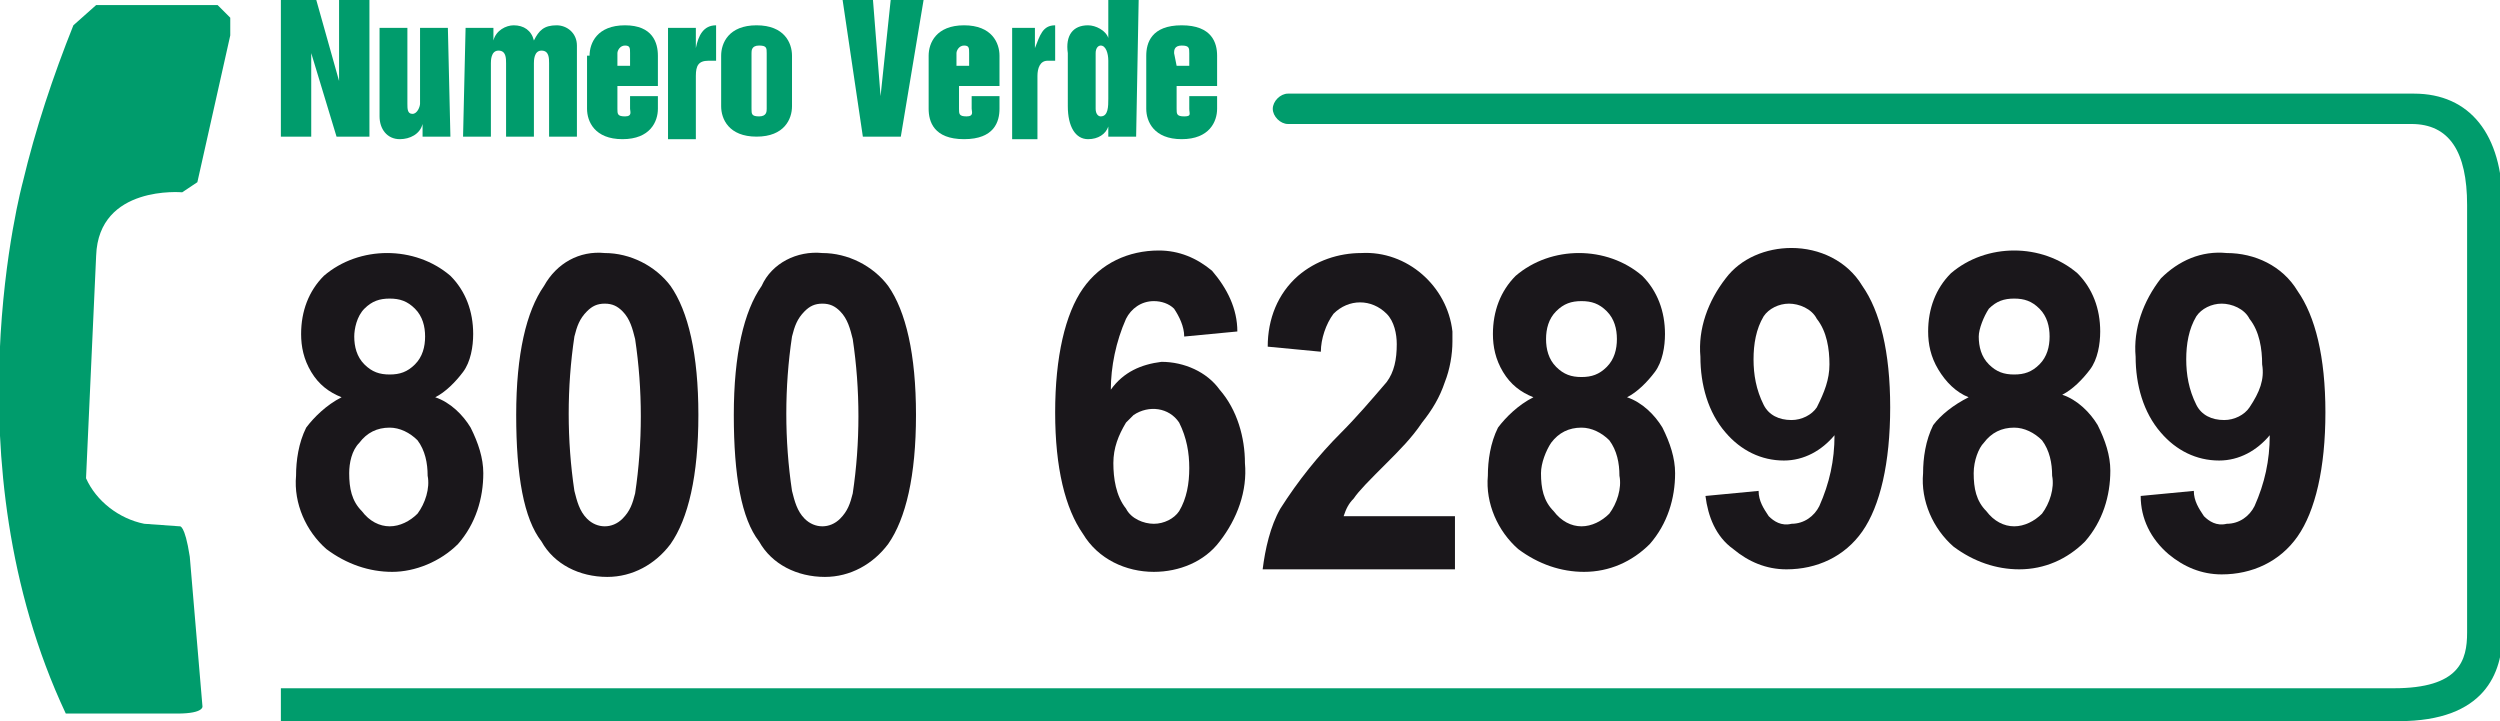 <?xml version="1.0" encoding="utf-8"?>
<!-- Generator: Adobe Illustrator 21.0.2, SVG Export Plug-In . SVG Version: 6.00 Build 0)  -->
<svg version="1.1" id="Livello_1" xmlns="http://www.w3.org/2000/svg" xmlns:xlink="http://www.w3.org/1999/xlink" x="0px" y="0px"
	 viewBox="0 0 98.8 28.5" style="enable-background:new 0 0 98.8 28.5;" xml:space="preserve">
<style type="text/css">
	.st0{fill:#1A171B;}
	.st1{fill:#009C6C;}
</style>
<title>numverde</title>
<path class="st0" d="M13.5,15.7c-0.5-0.2-0.9-0.5-1.2-1c-0.3-0.5-0.4-1-0.4-1.5c0-0.9,0.3-1.7,0.9-2.3c1.4-1.2,3.6-1.2,5,0
	c0.6,0.6,0.9,1.4,0.9,2.3c0,0.5-0.1,1.1-0.4,1.5c-0.3,0.4-0.7,0.8-1.1,1c0.6,0.2,1.1,0.7,1.4,1.2c0.3,0.6,0.5,1.2,0.5,1.8
	c0,1-0.3,2-1,2.8c-0.7,0.7-1.7,1.1-2.6,1.1c-0.9,0-1.8-0.3-2.6-0.9c-0.8-0.7-1.3-1.8-1.2-2.9c0-0.6,0.1-1.3,0.4-1.9
	C12.4,16.5,12.9,16,13.5,15.7z M13.8,18.7c0,0.6,0.1,1.1,0.5,1.5c0.3,0.4,0.7,0.6,1.1,0.6c0.4,0,0.8-0.2,1.1-0.5
	c0.3-0.4,0.5-1,0.4-1.5c0-0.5-0.1-1-0.4-1.4c-0.3-0.3-0.7-0.5-1.1-0.5c-0.5,0-0.9,0.2-1.2,0.6C13.9,17.8,13.8,18.3,13.8,18.7
	L13.8,18.7z M14,13.3c0,0.4,0.1,0.8,0.4,1.1c0.3,0.3,0.6,0.4,1,0.4c0.4,0,0.7-0.1,1-0.4c0.3-0.3,0.4-0.7,0.4-1.1
	c0-0.4-0.1-0.8-0.4-1.1c-0.3-0.3-0.6-0.4-1-0.4c-0.4,0-0.7,0.1-1,0.4C14.1,12.5,14,13,14,13.3L14,13.3z"/>
<path class="st0" d="M23.9,10c1,0,2,0.5,2.6,1.3c0.7,1,1.1,2.7,1.1,5.1c0,2.4-0.4,4.1-1.1,5.1c-0.6,0.8-1.5,1.3-2.5,1.3
	c-1.1,0-2.1-0.5-2.6-1.4c-0.7-0.9-1-2.6-1-5c0-2.4,0.4-4.1,1.1-5.1C22,10.4,22.9,9.9,23.9,10z M23.9,12c-0.3,0-0.5,0.1-0.7,0.3
	c-0.3,0.3-0.4,0.6-0.5,1c-0.3,2-0.3,4.1,0,6.1c0.1,0.4,0.2,0.8,0.5,1.1c0.4,0.4,1,0.4,1.4,0c0.3-0.3,0.4-0.6,0.5-1
	c0.3-2,0.3-4.1,0-6.1c-0.1-0.4-0.2-0.8-0.5-1.1C24.4,12.1,24.2,12,23.9,12L23.9,12z"/>
<path class="st0" d="M32.5,10c1,0,2,0.5,2.6,1.3c0.7,1,1.1,2.7,1.1,5.1c0,2.4-0.4,4.1-1.1,5.1c-0.6,0.8-1.5,1.3-2.5,1.3
	c-1.1,0-2.1-0.5-2.6-1.4c-0.7-0.9-1-2.6-1-5c0-2.4,0.4-4.1,1.1-5.1C30.5,10.4,31.5,9.9,32.5,10z M32.5,12c-0.3,0-0.5,0.1-0.7,0.3
	c-0.3,0.3-0.4,0.6-0.5,1c-0.3,2-0.3,4.1,0,6.1c0.1,0.4,0.2,0.8,0.5,1.1c0.4,0.4,1,0.4,1.4,0c0.3-0.3,0.4-0.6,0.5-1
	c0.3-2,0.3-4.1,0-6.1c-0.1-0.4-0.2-0.8-0.5-1.1C33,12.1,32.8,12,32.5,12L32.5,12z"/>
<path class="st0" d="M48.9,13.1l-2.1,0.2c0-0.4-0.2-0.8-0.4-1.1c-0.2-0.2-0.5-0.3-0.8-0.3c-0.5,0-0.9,0.3-1.1,0.7
	c-0.4,0.9-0.6,1.9-0.6,2.8c0.5-0.7,1.2-1,2-1.1c0.9,0,1.8,0.4,2.3,1.1c0.7,0.8,1,1.9,1,2.9c0.1,1.1-0.3,2.2-1,3.1
	c-0.6,0.8-1.6,1.2-2.6,1.2c-1.1,0-2.2-0.5-2.8-1.5c-0.7-1-1.1-2.6-1.1-4.8s0.4-3.9,1.1-4.9c0.7-1,1.8-1.5,3-1.5
	c0.8,0,1.5,0.3,2.1,0.8C48.5,11.4,48.9,12.2,48.9,13.1z M44,18.3c0,0.6,0.1,1.3,0.5,1.8c0.2,0.4,0.7,0.6,1.1,0.6
	c0.4,0,0.8-0.2,1-0.5c0.3-0.5,0.4-1.1,0.4-1.7c0-0.6-0.1-1.2-0.4-1.8c-0.4-0.6-1.2-0.7-1.8-0.3c-0.1,0.1-0.2,0.2-0.3,0.3
	C44.2,17.2,44,17.7,44,18.3L44,18.3z"/>
<path class="st0" d="M57.5,20.3v2.2h-7.6c0.1-0.8,0.3-1.7,0.7-2.4c0.7-1.1,1.5-2.1,2.4-3c0.6-0.6,1.2-1.3,1.8-2
	c0.3-0.4,0.4-0.9,0.4-1.5c0-0.4-0.1-0.9-0.4-1.2c-0.6-0.6-1.5-0.6-2.1,0c-0.3,0.4-0.5,1-0.5,1.5l-2.1-0.2c0-1.1,0.4-2.1,1.2-2.8
	c0.7-0.6,1.6-0.9,2.5-0.9c1.8-0.1,3.4,1.3,3.6,3.1c0,0.1,0,0.2,0,0.4c0,0.5-0.1,1.1-0.3,1.6c-0.2,0.6-0.5,1.1-0.9,1.6
	c-0.4,0.6-0.9,1.1-1.4,1.6c-0.7,0.7-1.1,1.1-1.3,1.4c-0.2,0.2-0.3,0.4-0.4,0.7H57.5z"/>
<path class="st0" d="M60.6,15.7c-0.5-0.2-0.9-0.5-1.2-1c-0.3-0.5-0.4-1-0.4-1.5c0-0.9,0.3-1.7,0.9-2.3c1.4-1.2,3.6-1.2,5,0
	c0.6,0.6,0.9,1.4,0.9,2.3c0,0.5-0.1,1.1-0.4,1.5c-0.3,0.4-0.7,0.8-1.1,1c0.6,0.2,1.1,0.7,1.4,1.2c0.3,0.6,0.5,1.2,0.5,1.8
	c0,1-0.3,2-1,2.8c-0.7,0.7-1.6,1.1-2.6,1.1c-0.9,0-1.8-0.3-2.6-0.9c-0.8-0.7-1.3-1.8-1.2-2.9c0-0.6,0.1-1.3,0.4-1.9
	C59.5,16.5,60,16,60.6,15.7z M60.9,18.7c0,0.6,0.1,1.1,0.5,1.5c0.3,0.4,0.7,0.6,1.1,0.6c0.4,0,0.8-0.2,1.1-0.5
	c0.3-0.4,0.5-1,0.4-1.5c0-0.5-0.1-1-0.4-1.4c-0.3-0.3-0.7-0.5-1.1-0.5c-0.5,0-0.9,0.2-1.2,0.6C61.1,17.8,60.9,18.3,60.9,18.7z
	 M61.1,13.4c0,0.4,0.1,0.8,0.4,1.1c0.3,0.3,0.6,0.4,1,0.4c0.4,0,0.7-0.1,1-0.4c0.3-0.3,0.4-0.7,0.4-1.1c0-0.4-0.1-0.8-0.4-1.1
	c-0.3-0.3-0.6-0.4-1-0.4c-0.4,0-0.7,0.1-1,0.4C61.2,12.6,61.1,13,61.1,13.4L61.1,13.4z"/>
<path class="st0" d="M67.4,19.6l2.1-0.2c0,0.4,0.2,0.7,0.4,1c0.2,0.2,0.5,0.4,0.9,0.3c0.5,0,0.9-0.3,1.1-0.7
	c0.4-0.9,0.6-1.8,0.6-2.8c-0.5,0.6-1.2,1-2,1c-0.9,0-1.7-0.4-2.3-1.1c-0.7-0.8-1-1.9-1-3c-0.1-1.1,0.3-2.2,1-3.1
	c0.6-0.8,1.6-1.2,2.6-1.2c1.1,0,2.2,0.5,2.8,1.5c0.7,1,1.1,2.6,1.1,4.8c0,2.2-0.4,3.9-1.1,4.9c-0.7,1-1.8,1.5-3,1.5
	c-0.8,0-1.5-0.3-2.1-0.8C67.8,21.2,67.5,20.4,67.4,19.6z M72.3,14.4c0-0.6-0.1-1.3-0.5-1.8c-0.2-0.4-0.7-0.6-1.1-0.6
	c-0.4,0-0.8,0.2-1,0.5c-0.3,0.5-0.4,1.1-0.4,1.7c0,0.6,0.1,1.2,0.4,1.8c0.2,0.4,0.6,0.6,1.1,0.6c0.4,0,0.8-0.2,1-0.5
	C72.1,15.5,72.3,15,72.3,14.4L72.3,14.4z"/>
<path class="st0" d="M77.8,15.7c-0.5-0.2-0.9-0.6-1.2-1.1c-0.3-0.5-0.4-1-0.4-1.5c0-0.9,0.3-1.7,0.9-2.3c1.4-1.2,3.6-1.2,5,0
	c0.6,0.6,0.9,1.4,0.9,2.3c0,0.5-0.1,1.1-0.4,1.5c-0.3,0.4-0.7,0.8-1.1,1c0.6,0.2,1.1,0.7,1.4,1.2c0.3,0.6,0.5,1.2,0.5,1.8
	c0,1-0.3,2-1,2.8c-0.7,0.7-1.6,1.1-2.6,1.1c-0.9,0-1.8-0.3-2.6-0.9c-0.8-0.7-1.3-1.8-1.2-2.9c0-0.6,0.1-1.3,0.4-1.9
	C76.7,16.4,77.2,16,77.8,15.7z M78,18.7c0,0.6,0.1,1.1,0.5,1.5c0.3,0.4,0.7,0.6,1.1,0.6c0.4,0,0.8-0.2,1.1-0.5
	c0.3-0.4,0.5-1,0.4-1.5c0-0.5-0.1-1-0.4-1.4c-0.3-0.3-0.7-0.5-1.1-0.5c-0.5,0-0.9,0.2-1.2,0.6C78.2,17.7,78,18.2,78,18.7L78,18.7z
	 M78.2,13.3c0,0.4,0.1,0.8,0.4,1.1c0.3,0.3,0.6,0.4,1,0.4c0.4,0,0.7-0.1,1-0.4c0.3-0.3,0.4-0.7,0.4-1.1c0-0.4-0.1-0.8-0.4-1.1
	c-0.3-0.3-0.6-0.4-1-0.4c-0.4,0-0.7,0.1-1,0.4C78.4,12.5,78.2,13,78.2,13.3L78.2,13.3z"/>
<path class="st0" d="M84.6,19.6l2.1-0.2c0,0.4,0.2,0.7,0.4,1c0.2,0.2,0.5,0.4,0.9,0.3c0.5,0,0.9-0.3,1.1-0.7
	c0.4-0.9,0.6-1.8,0.6-2.8c-0.5,0.6-1.2,1-2,1c-0.9,0-1.7-0.4-2.3-1.1c-0.7-0.8-1-1.9-1-3c-0.1-1.1,0.3-2.2,1-3.1
	c0.7-0.7,1.6-1.1,2.6-1c1.1,0,2.2,0.5,2.8,1.5c0.7,1,1.1,2.6,1.1,4.8c0,2.2-0.4,3.9-1.1,4.9c-0.7,1-1.8,1.5-3,1.5
	c-0.8,0-1.5-0.3-2.1-0.8C85,21.3,84.6,20.5,84.6,19.6z M89.4,14.4c0-0.6-0.1-1.3-0.5-1.8c-0.2-0.4-0.7-0.6-1.1-0.6
	c-0.4,0-0.8,0.2-1,0.5c-0.3,0.5-0.4,1.1-0.4,1.7c0,0.6,0.1,1.2,0.4,1.8c0.2,0.4,0.6,0.6,1.1,0.6c0.4,0,0.8-0.2,1-0.5
	C89.3,15.5,89.5,15,89.4,14.4L89.4,14.4z"/>
<polygon class="st1" points="11.1,0 12.5,0 13.4,3.2 13.4,3.2 13.4,0 14.6,0 14.6,5.4 13.3,5.4 12.3,2.1 12.3,2.1 12.3,5.4 
	11.1,5.4 "/>
<path class="st1" d="M17.8,5.4h-1.1V4.9l0,0c-0.1,0.4-0.5,0.6-0.9,0.6c-0.5,0-0.8-0.4-0.8-0.9V1.1h1.1v3c0,0.2,0,0.4,0.2,0.4
	s0.3-0.3,0.3-0.4v-3h1.1L17.8,5.4z"/>
<path class="st1" d="M18.4,1.1h1.1v0.5l0,0C19.6,1.2,20,1,20.3,1c0.4,0,0.7,0.2,0.8,0.6C21.3,1.2,21.5,1,22,1c0.4,0,0.8,0.3,0.8,0.8
	c0,0.1,0,0.1,0,0.1v3.5h-1.1V2.5c0-0.2,0-0.5-0.3-0.5s-0.3,0.4-0.3,0.5v2.9h-1.1V2.5c0-0.2,0-0.5-0.3-0.5s-0.3,0.4-0.3,0.5v2.9h-1.1
	L18.4,1.1z"/>
<path class="st1" d="M26.4,1.1h1.1v0.8l0,0C27.6,1.4,27.8,1,28.3,1v1.4H28c-0.4,0-0.5,0.2-0.5,0.6v2.5h-1.1L26.4,1.1z"/>
<polygon class="st1" points="33.3,0 34.5,0 34.8,3.8 34.8,3.8 35.2,0 36.5,0 35.6,5.4 34.1,5.4 "/>
<path class="st1" d="M39.9,1.1h1v0.8l0,0C41.1,1.4,41.2,1,41.7,1v1.4h-0.3C41.1,2.4,41,2.7,41,3v2.5h-1V1.1z"/>
<path class="st1" d="M24.4,2.6h0.5V2.1c0-0.2,0-0.3-0.2-0.3S24.4,2,24.4,2.1L24.4,2.6z M23.3,2.2c0-0.5,0.3-1.2,1.4-1.2
	S26,1.7,26,2.2v1.2h-1.6v0.9c0,0.2,0,0.3,0.3,0.3s0.2-0.2,0.2-0.3V3.8H26v0.5c0,0.5-0.3,1.2-1.4,1.2s-1.4-0.7-1.4-1.2V2.2z"/>
<path class="st1" d="M29.7,4.3c0,0.2,0,0.3,0.3,0.3s0.3-0.2,0.3-0.3V2.1c0-0.2,0-0.3-0.3-0.3S29.7,2,29.7,2.1V4.3z M28.5,2.2
	c0-0.5,0.3-1.2,1.4-1.2s1.4,0.7,1.4,1.2v2c0,0.5-0.3,1.2-1.4,1.2s-1.4-0.7-1.4-1.2V2.2z"/>
<path class="st1" d="M43.8,2.4c0-0.3-0.1-0.6-0.3-0.6c-0.1,0-0.2,0.1-0.2,0.3c0,0,0,0,0,0v2.2c0,0.2,0.1,0.3,0.2,0.3
	c0.3,0,0.3-0.4,0.3-0.7V2.4z M44.9,5.4h-1.1V5l0,0c-0.1,0.3-0.4,0.5-0.8,0.5c-0.5,0-0.8-0.5-0.8-1.3V2.1C42.1,1.4,42.4,1,43,1
	c0.3,0,0.7,0.2,0.8,0.5l0,0V0h1.2L44.9,5.4z"/>
<path class="st1" d="M46.5,2.6h0.5V2.1c0-0.2,0-0.3-0.3-0.3S46.4,2,46.4,2.1L46.5,2.6z M45.3,2.2c0-0.5,0.2-1.2,1.4-1.2
	s1.4,0.7,1.4,1.2v1.2h-1.6v0.9c0,0.2,0,0.3,0.3,0.3S47,4.5,47,4.3V3.8h1.1v0.5c0,0.5-0.3,1.2-1.4,1.2s-1.4-0.7-1.4-1.2L45.3,2.2z"/>
<path class="st1" d="M37.8,2.6h0.5V2.1c0-0.2,0-0.3-0.2-0.3S37.8,2,37.8,2.1V2.6z M36.7,2.2C36.7,1.7,37,1,38.1,1s1.4,0.7,1.4,1.2
	v1.2h-1.6v0.9c0,0.2,0,0.3,0.3,0.3s0.2-0.2,0.2-0.3V3.8h1.1v0.5c0,0.5-0.2,1.2-1.4,1.2s-1.4-0.7-1.4-1.2V2.2z"/>
<path class="st1" d="M2.6,28.2c0,0,3.3,0,4.4,0s1-0.3,1-0.3L7.5,22c-0.2-1.3-0.4-1.2-0.4-1.2l-1.4-0.1c-1-0.2-1.9-0.9-2.3-1.8
	l0.4-8.8c0.1-2.8,3.4-2.5,3.4-2.5l0.6-0.4l1.3-5.8V0.7L8.6,0.2H3.8L2.9,1c-0.8,2-1.5,4.1-2,6.2C0.9,7.2-2.1,18.2,2.6,28.2"/>
<path class="st1" d="M11.1,28.5h83.7c3.4,0,4.1-1.9,4.1-3.5V8.1c0-2.8-1.3-4.4-3.5-4.4H50.9c-0.3,0-0.6,0.3-0.6,0.6s0.3,0.6,0.6,0.6
	c0,0,0,0,0,0h44.4c1.5,0,2.2,1.1,2.2,3.2V25c0,1.1-0.3,2.2-2.9,2.2H11.1V28.5z"/>
</svg>
